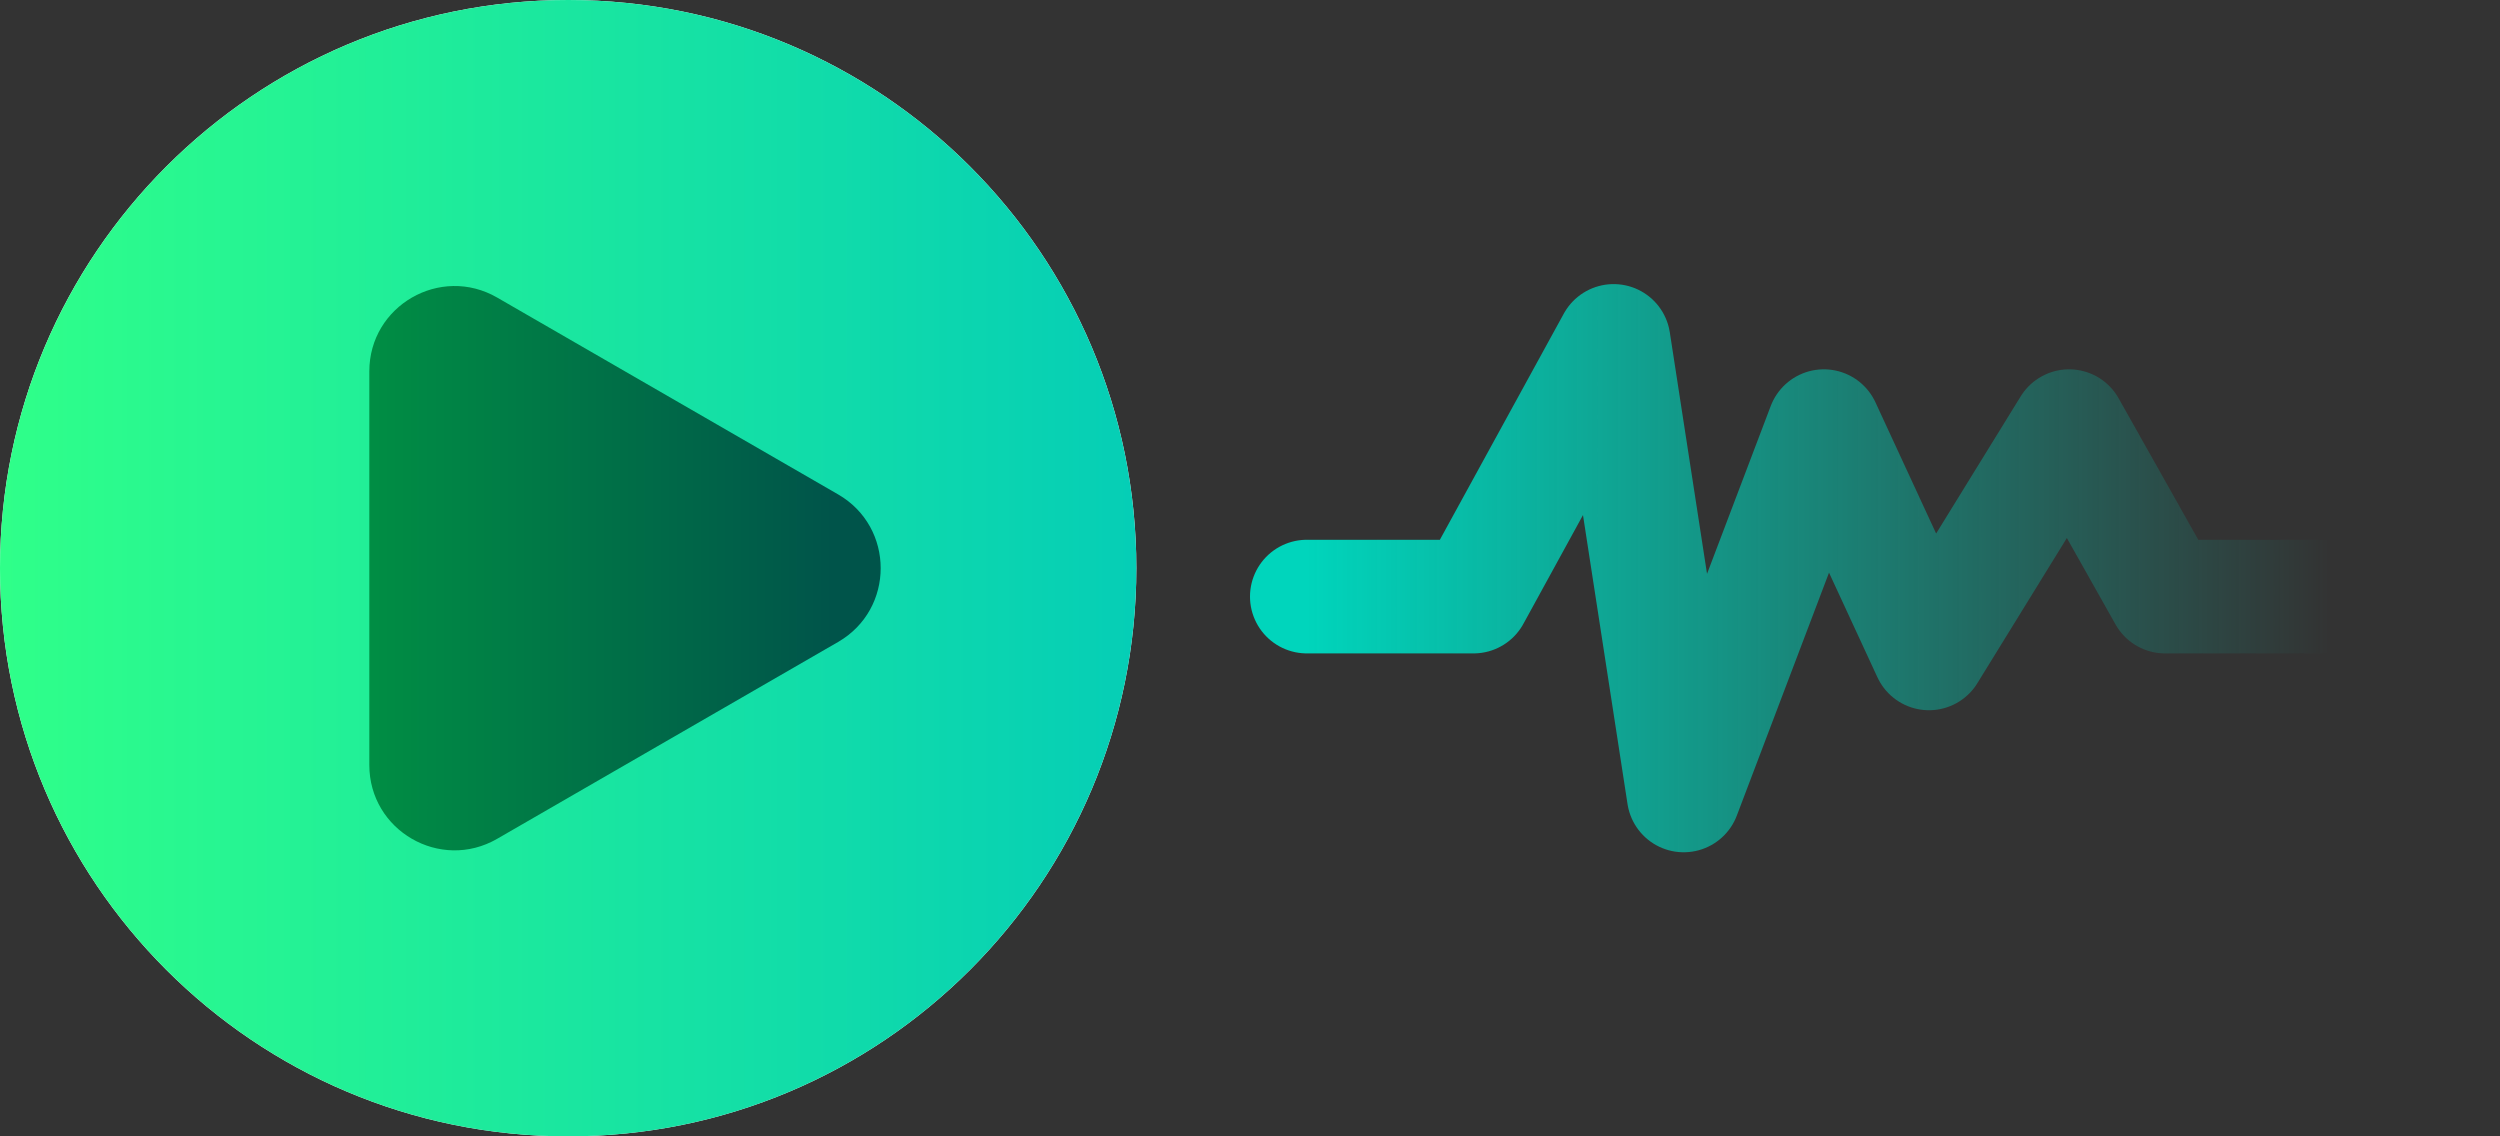 <svg width="44" height="20" viewBox="0 0 44 20" fill="none" xmlns="http://www.w3.org/2000/svg">
<rect x="0" y="0" width="44" height="20" fill="#333333" stroke="none"/>
<path d="M0 10C0 4.477 4.477 0 10 0C15.523 0 20 4.477 20 10C20 15.523 15.523 20 10 20C4.477 20 0 15.523 0 10Z" fill="white"/>
<path d="M0 10C0 4.477 4.477 0 10 0C15.523 0 20 4.477 20 10C20 15.523 15.523 20 10 20C4.477 20 0 15.523 0 10Z" fill="url(#paint0_linear_182_4290)"/>
<path d="M14.75 8.701C15.75 9.278 15.75 10.722 14.75 11.299L8.75 14.763C7.75 15.341 6.5 14.619 6.5 13.464L6.5 6.536C6.5 5.381 7.75 4.66 8.75 5.237L14.75 8.701Z" fill="url(#paint1_linear_182_4290)"/>
<path d="M23 10.5H25.934L28.4 6L29.633 14L32.1 7.5L33.95 11.5L36.416 7.5L38.105 10.5H41" stroke="url(#paint2_linear_182_4290)" stroke-width="2" stroke-linecap="round" stroke-linejoin="round"/>
<defs>
<linearGradient id="paint0_linear_182_4290" x1="0" y1="10" x2="20" y2="10" gradientUnits="userSpaceOnUse">
<stop stop-color="#2FFF89"/>
<stop offset="1" stop-color="#05CEB6"/>
</linearGradient>
<linearGradient id="paint1_linear_182_4290" x1="5.333" y1="10" x2="14.667" y2="10" gradientUnits="userSpaceOnUse">
<stop stop-color="#009643"/>
<stop offset="1" stop-color="#00544A"/>
</linearGradient>
<linearGradient id="paint2_linear_182_4290" x1="41" y1="10" x2="23" y2="10" gradientUnits="userSpaceOnUse">
<stop stop-color="#00D5BC" stop-opacity="0"/>
<stop offset="1" stop-color="#00D5BC"/>
</linearGradient>
</defs>
</svg>
